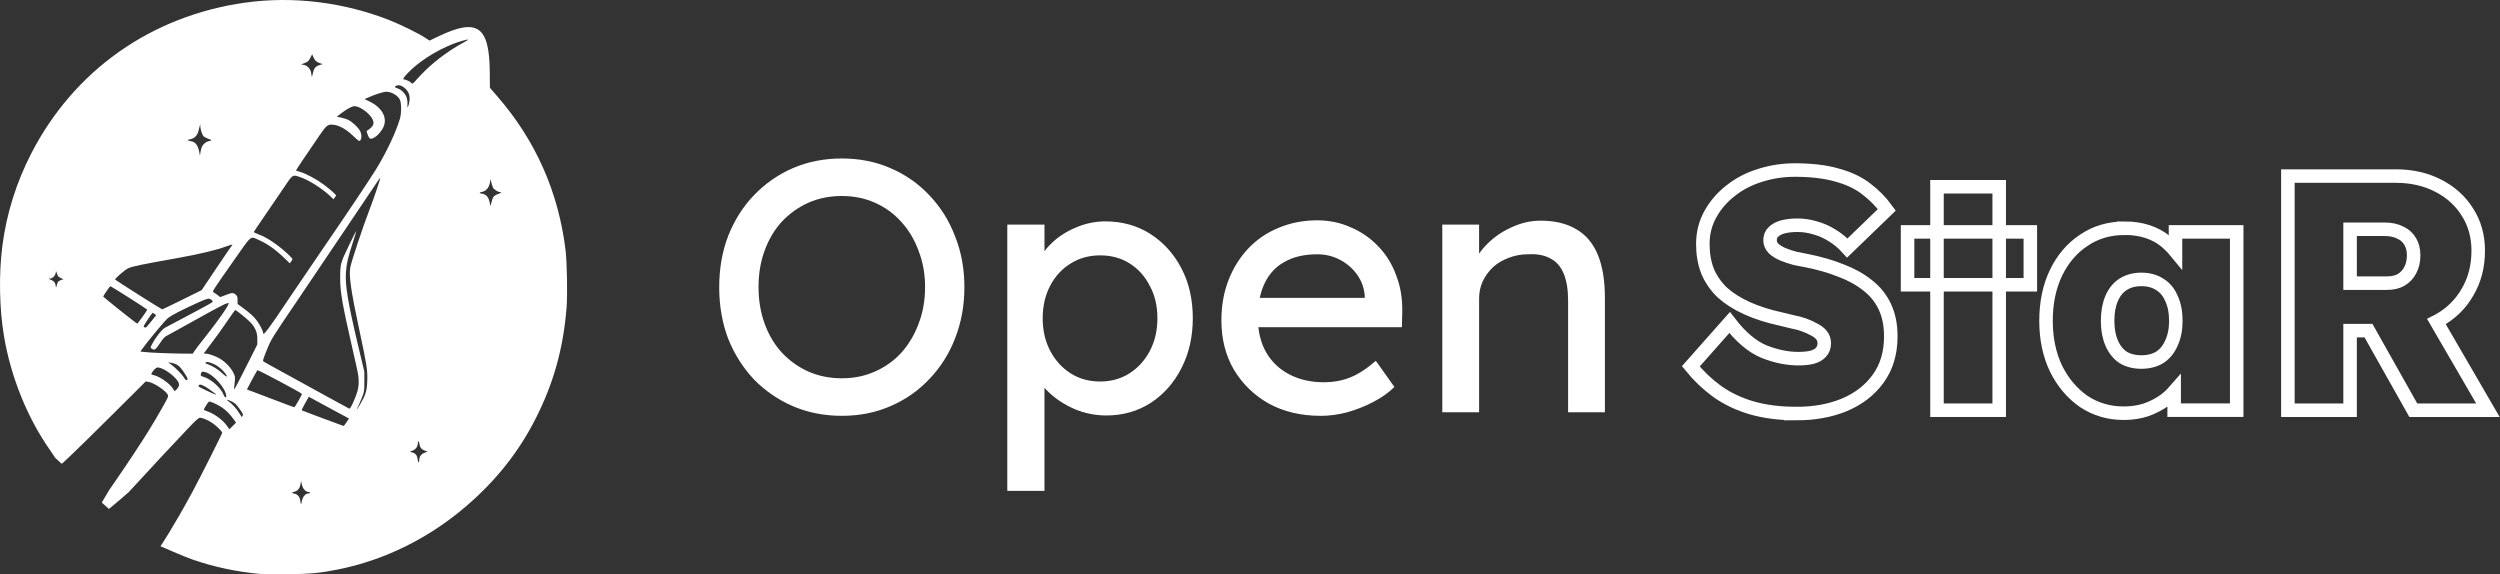<svg xmlns:inkscape="http://www.inkscape.org/namespaces/inkscape" xmlns:sodipodi="http://sodipodi.sourceforge.net/DTD/sodipodi-0.dtd" xmlns="http://www.w3.org/2000/svg" xmlns:svg="http://www.w3.org/2000/svg" width="242.193mm" height="55.636mm" viewBox="0 0 242.193 55.636" version="1.1" id="svg1" xml:space="preserve" inkscape:export-filename="logoOpenStaR_w.svg" inkscape:export-xdpi="96" inkscape:export-ydpi="96"><rect x="0" y="0" width="242.193" height="55.636" fill="#333333" stroke="none"/><defs id="defs1"/><g inkscape:label="Calque 1" inkscape:groupmode="layer" id="layer1" transform="translate(-29.353,-27.61)" style="display:none"><path style="fill:#000000;stroke-width:0.25" d="m 54.512,83.207 c -2.25,-0.207 -4.421,-0.671 -6.506,-1.389 -0.803,-0.277 -3.105,-1.29 -3.105,-1.29 0,0 1.186,-1.742 3.105,-5.287 0.695,-1.284 2.874,-5.61 2.874,-5.706 0,-0.123 -0.549,-0.67 -0.936,-0.933 -0.422,-0.286 -0.969,-0.521 -1.215,-0.521 -0.124,0 -0.364,0.207 -0.976,0.842 -1.039,1.077 -4.115,4.378 -5.925,6.358 -1.291,1.134 -1.924,1.632 -1.924,1.632 l -0.69,-0.619 0.744,-1.254 c 0,0 2.965,-4.227 4.493,-6.86 1.12,-1.929 1.224,-2.129 1.178,-2.273 -0.124,-0.39 -1.322,-1.21 -1.908,-1.305 l -0.252,-0.041 -3.215,3.202 c -4.35,4.332 -4.921,4.78 -4.921,4.78 l -0.639,-0.585 c 0,0 -0.226,-0.356 -0.502,-0.75 -2.188,-3.121 -3.775,-7.041 -4.446,-10.987 -0.459,-2.698 -0.522,-6.02 -0.166,-8.785 0.399,-3.104 1.345,-6.132 2.794,-8.95 4.152,-8.071 11.651,-13.356 20.749,-14.624 4.632,-0.646 9.541,-0.043 14.003,1.72 1.032,0.407 2.795,1.275 3.387,1.666 l 0.448,0.296 0.873,-0.417 c 3.773,-1.802 4.933,-0.989 4.966,3.482 l 0.011,1.502 0.716,0.826 c 3.717,4.286 5.925,9.26 6.613,14.897 0.143,1.172 0.2,4.359 0.1,5.584 -0.322,3.952 -1.247,7.278 -2.974,10.698 -1.64,3.249 -3.846,6.036 -6.746,8.526 -3.629,3.116 -7.91,5.231 -12.415,6.134 -1.719,0.345 -2.732,0.441 -4.921,0.466 -1.126,0.013 -2.33,-0.002 -2.675,-0.034 z m 4.095,-7.097 c 0.084,-0.403 0.35,-0.696 0.633,-0.696 0.088,0 0.16,-0.03 0.16,-0.066 0,-0.036 -0.046,-0.066 -0.102,-0.066 -0.342,0 -0.625,-0.322 -0.726,-0.826 l -0.053,-0.264 -0.059,0.342 c -0.07,0.403 -0.29,0.659 -0.619,0.72 -0.261,0.049 -0.244,0.126 0.04,0.183 0.314,0.063 0.515,0.31 0.567,0.697 0.025,0.185 0.054,0.336 0.064,0.336 0.011,0 0.054,-0.162 0.095,-0.361 z m 11.362,-3.906 c 0,-0.354 0.169,-0.599 0.498,-0.725 l 0.313,-0.12 -0.257,-0.087 c -0.321,-0.109 -0.477,-0.293 -0.53,-0.624 -0.048,-0.299 -0.156,-0.409 -0.156,-0.158 0,0.418 -0.23,0.707 -0.657,0.827 -0.159,0.045 -0.152,0.052 0.112,0.126 0.334,0.093 0.482,0.289 0.528,0.7 0.034,0.304 0.148,0.351 0.148,0.06 z M 52.018,68.27 c -0.355,-0.516 -0.803,-0.965 -1.223,-1.228 -0.499,-0.311 -1.087,-0.567 -1.202,-0.522 -0.076,0.029 -0.497,0.697 -0.497,0.789 0,0.02 0.145,0.084 0.322,0.143 0.682,0.227 1.524,0.845 1.924,1.414 l 0.231,0.329 0.322,-0.317 0.322,-0.317 z m 10.905,0.245 0.239,-0.36 -1.072,-0.576 C 61.501,67.262 60.625,66.788 60.144,66.525 l -0.875,-0.478 -0.362,0.637 c -0.199,0.35 -0.341,0.655 -0.314,0.678 0.036,0.031 2.165,0.829 3.912,1.467 0.054,0.02 0.117,0.038 0.139,0.041 0.022,0.003 0.148,-0.157 0.279,-0.355 z m -10.06,-0.634 c 0.062,-0.116 0.018,-0.212 -0.311,-0.67 -0.329,-0.458 -0.44,-0.562 -0.777,-0.721 -0.411,-0.195 -0.572,-0.2 -0.297,-0.009 0.36,0.25 0.77,0.692 1.02,1.1 0.145,0.237 0.271,0.433 0.278,0.434 0.008,0.001 0.047,-0.059 0.087,-0.133 z m 11.398,-1.128 c 0.519,-0.886 0.638,-1.282 0.671,-2.237 0.037,-1.059 -0.029,-1.481 -0.766,-4.929 -0.823,-3.85 -1.026,-5.261 -0.875,-6.089 0.103,-0.565 1.232,-3.95 1.876,-5.627 0.474,-1.233 1.058,-2.974 1.013,-3.019 -0.012,-0.012 -0.111,0.12 -0.222,0.293 -0.11,0.173 -0.846,1.266 -1.635,2.428 -0.789,1.163 -2.11,3.124 -2.935,4.36 -0.825,1.235 -2.256,3.36 -3.181,4.723 -2.554,3.762 -2.581,3.806 -3.028,4.916 -0.358,0.889 -0.386,0.994 -0.289,1.065 0.06,0.044 0.942,0.534 1.962,1.09 1.02,0.556 2.835,1.553 4.033,2.217 1.199,0.664 2.227,1.225 2.284,1.247 0.081,0.031 0.166,-0.093 0.373,-0.541 0.415,-0.897 0.559,-1.424 0.557,-2.034 -0.002,-0.611 0.008,-0.556 -0.597,-3.204 -0.991,-4.336 -1.197,-5.519 -1.194,-6.837 0.003,-1.392 0.029,-1.489 0.832,-3.154 0.395,-0.818 0.727,-1.479 0.739,-1.468 0.012,0.01 -0.158,0.573 -0.378,1.249 -0.448,1.384 -0.57,1.918 -0.634,2.78 -0.094,1.253 0.19,2.954 1.201,7.198 l 0.582,2.444 -0.001,0.958 c -0.001,0.946 -0.004,0.965 -0.241,1.559 -0.132,0.331 -0.303,0.724 -0.38,0.875 -0.232,0.454 -0.104,0.309 0.231,-0.263 z m -5.991,-0.32 c 0.186,-0.327 0.338,-0.623 0.338,-0.656 0,-0.086 -4.275,-2.364 -4.325,-2.305 -0.056,0.067 -1.025,1.858 -1.01,1.868 0.01,0.007 0.746,0.284 1.636,0.617 0.89,0.333 1.914,0.722 2.276,0.865 0.362,0.143 0.678,0.248 0.702,0.233 0.024,-0.015 0.196,-0.295 0.382,-0.622 z M 51.275,66.017 c -0.003,-0.733 -1.219,-2.139 -2.039,-2.359 -0.312,-0.084 -0.366,-0.059 -0.427,0.199 -0.036,0.153 -0.013,0.176 0.265,0.258 0.738,0.218 1.706,1.092 1.947,1.757 0.079,0.218 0.255,0.319 0.254,0.146 z M 50.248,65.776 c -0.035,-0.033 -0.293,-0.224 -0.574,-0.424 -0.592,-0.422 -0.958,-0.573 -1.048,-0.432 -0.031,0.05 -0.056,0.105 -0.055,0.123 0.002,0.042 1.589,0.793 1.675,0.793 0.041,0 0.041,-0.022 0.002,-0.06 z m -3.562,-0.809 c 0.029,-0.131 7.87e-4,-0.255 -0.092,-0.404 -0.305,-0.49 -1.157,-1.142 -1.71,-1.307 -0.238,-0.071 -0.298,-0.067 -0.446,0.03 -0.153,0.101 -0.428,0.469 -0.429,0.576 -1.34e-4,0.023 0.093,0.06 0.206,0.083 0.593,0.119 1.589,0.814 1.911,1.335 l 0.145,0.235 0.187,-0.179 c 0.103,-0.098 0.205,-0.264 0.228,-0.368 z m 7.015,-2.831 0.58,-1.156 v -0.528 c 0,-0.628 -0.174,-1.063 -0.63,-1.576 -0.268,-0.302 -1.409,-1.231 -1.51,-1.231 -0.026,0 -0.393,0.513 -0.816,1.139 -0.423,0.627 -1.098,1.565 -1.499,2.085 -0.401,0.52 -0.729,0.958 -0.729,0.974 0,0.016 0.09,0.029 0.2,0.029 0.291,0 0.966,0.242 1.385,0.497 0.518,0.315 1.031,0.854 1.265,1.329 0.213,0.433 0.211,0.4 0.088,1.444 -0.037,0.31 -0.005,0.265 0.525,-0.76 0.31,-0.599 0.824,-1.61 1.143,-2.246 z m -6.199,2.252 c 0.071,-0.045 0.004,-0.191 -0.311,-0.678 -0.436,-0.673 -0.695,-0.866 -1.283,-0.954 l -0.28,-0.042 0.264,0.18 c 0.377,0.257 1.066,0.945 1.275,1.274 0.192,0.303 0.199,0.307 0.335,0.221 z m 3.567,-0.736 c -0.155,-0.184 -0.453,-0.449 -0.662,-0.588 -0.424,-0.283 -1.012,-0.462 -1.13,-0.344 -0.052,0.052 -0.036,0.084 0.055,0.115 0.548,0.189 1.141,0.544 1.534,0.918 0.511,0.486 0.642,0.421 0.202,-0.101 z m -2.862,-2.062 c 0.102,-0.154 0.517,-0.697 0.923,-1.205 1.362,-1.708 2.455,-3.277 2.374,-3.408 -0.019,-0.031 -0.2,0.017 -0.402,0.107 -0.37,0.163 -2.469,1.306 -4.251,2.314 -0.527,0.298 -1.106,0.617 -1.288,0.709 -0.276,0.14 -0.395,0.266 -0.725,0.768 -0.414,0.629 -0.531,0.704 -0.798,0.505 -0.126,-0.093 -0.125,-0.102 0.055,-0.446 0.337,-0.646 0.921,-1.389 1.237,-1.573 0.163,-0.095 1.26,-0.676 2.436,-1.291 1.176,-0.615 2.153,-1.156 2.171,-1.202 0.047,-0.123 -0.097,-0.266 -0.317,-0.314 -0.154,-0.034 -0.418,0.061 -1.3,0.466 -1.51,0.693 -2.328,1.117 -2.694,1.396 -0.255,0.194 -1.994,2.285 -2.527,3.039 l -0.149,0.21 0.348,0.042 c 0.539,0.065 2.411,0.145 3.625,0.156 l 1.098,0.01 z m 7.114,-2.114 c 0.455,-0.61 0.914,-1.278 2.507,-3.649 0.708,-1.054 1.95,-2.882 2.761,-4.062 2.23,-3.246 4.47,-6.588 5.157,-7.695 1.012,-1.631 1.943,-3.593 2.35,-4.954 0.152,-0.507 0.157,-1.484 0.009,-1.824 -0.18,-0.417 -0.818,-0.797 -1.334,-0.795 -0.268,7.87e-4 -1.066,0.255 -1.748,0.556 l -0.356,0.157 0.488,0.234 c 1.231,0.59 1.77,1.609 1.327,2.509 -0.31,0.63 -0.954,1.179 -1.266,1.08 -0.079,-0.025 -0.169,-0.169 -0.24,-0.381 l -0.113,-0.341 0.188,-0.134 c 0.543,-0.388 0.617,-0.671 0.305,-1.164 -0.341,-0.538 -1.194,-1.117 -1.646,-1.117 -0.256,0 -0.703,0.234 -1.269,0.664 l -0.466,0.354 0.393,0.08 c 0.216,0.044 0.529,0.14 0.695,0.214 0.374,0.165 0.997,0.746 1.175,1.094 0.204,0.4 0.147,0.962 -0.098,0.962 -0.037,0 -0.308,-0.231 -0.603,-0.513 -0.638,-0.611 -1.321,-0.998 -1.857,-1.054 -0.576,-0.059 -0.677,0.016 -1.373,1.028 -1.328,1.93 -2.305,3.388 -2.282,3.408 0.013,0.011 0.195,0.07 0.404,0.13 0.582,0.167 1.602,0.715 2.297,1.234 0.592,0.442 1.188,0.97 1.185,1.048 -7.87e-4,0.02 -0.059,0.11 -0.129,0.201 l -0.127,0.165 -0.317,-0.306 c -0.74,-0.714 -2.076,-1.558 -2.908,-1.836 -0.759,-0.253 -0.691,-0.298 -1.61,1.068 -0.446,0.663 -1.268,1.869 -1.826,2.679 -0.558,0.81 -1.029,1.509 -1.045,1.552 -0.019,0.049 0.142,0.139 0.416,0.234 0.539,0.188 1.14,0.532 1.851,1.059 0.613,0.455 1.469,1.244 1.467,1.353 -7.86e-4,0.041 -0.059,0.149 -0.129,0.24 l -0.128,0.165 -0.449,-0.435 c -0.923,-0.894 -1.723,-1.464 -2.585,-1.84 -0.822,-0.359 -0.599,-0.55 -2.466,2.11 -1.867,2.658 -2.035,2.918 -1.914,2.958 0.046,0.015 0.217,0.13 0.381,0.255 l 0.298,0.227 0.522,-0.201 c 0.63,-0.243 0.729,-0.247 0.968,-0.042 0.162,0.14 0.185,0.206 0.185,0.532 v 0.372 l 0.467,0.343 c 0.774,0.569 1.153,0.918 1.448,1.334 0.282,0.398 0.562,0.962 0.562,1.131 0,0.184 0.129,0.079 0.478,-0.388 z m -11.312,-0.74 0.472,-0.591 -0.153,-0.117 c -0.084,-0.065 -0.169,-0.118 -0.189,-0.119 -0.02,-7.87e-4 -0.238,0.302 -0.485,0.673 -0.397,0.597 -0.434,0.68 -0.327,0.722 0.067,0.026 0.141,0.042 0.165,0.036 0.024,-0.006 0.256,-0.278 0.516,-0.603 z m -0.854,-0.427 c 0.261,-0.36 0.465,-0.68 0.454,-0.71 -0.022,-0.058 -3.499,-2.268 -3.568,-2.268 -0.045,-1.9e-5 -0.686,0.934 -0.687,1 -1.46e-4,0.061 3.226,2.633 3.303,2.633 0.012,0 0.236,-0.295 0.497,-0.655 z m 3.849,-1.662 1.885,-0.93 1.438,-2.145 c 0.791,-1.18 1.462,-2.16 1.491,-2.178 0.029,-0.018 0.053,-0.057 0.053,-0.086 0,-0.029 -0.306,0.059 -0.679,0.197 -0.95,0.35 -2.536,0.725 -4.737,1.119 -3.452,0.617 -4.304,0.794 -4.681,0.973 -0.338,0.16 -1.337,1.026 -1.264,1.096 0.132,0.129 4.489,2.886 4.56,2.886 0.027,0 0.898,-0.419 1.934,-0.93 z M 34.96,54.938 c 0.036,-0.068 0.173,-0.158 0.304,-0.202 l 0.239,-0.079 -0.268,-0.12 c -0.228,-0.102 -0.282,-0.167 -0.366,-0.438 -0.068,-0.222 -0.099,-0.268 -0.103,-0.153 -0.008,0.278 -0.235,0.577 -0.478,0.631 l -0.219,0.049 0.272,0.116 c 0.273,0.117 0.412,0.338 0.428,0.684 0.004,0.076 0.033,0.026 0.066,-0.113 0.033,-0.138 0.089,-0.307 0.125,-0.375 z m 42.198,-8.258 c 0.066,-0.091 0.258,-0.209 0.428,-0.264 0.303,-0.097 0.408,-0.198 0.208,-0.198 -0.2,0 -0.6,-0.257 -0.687,-0.441 -0.049,-0.103 -0.126,-0.35 -0.171,-0.55 -0.061,-0.27 -0.085,-0.312 -0.09,-0.165 -0.021,0.588 -0.335,1.046 -0.771,1.128 -0.319,0.06 -0.334,0.136 -0.036,0.184 0.368,0.059 0.584,0.26 0.701,0.652 0.055,0.186 0.104,0.415 0.107,0.508 0.004,0.093 0.049,-0.024 0.1,-0.26 0.051,-0.236 0.147,-0.504 0.213,-0.594 z M 48.929,41.795 c 0.12,-0.233 0.395,-0.456 0.623,-0.505 0.359,-0.078 0.361,-0.104 0.022,-0.219 -0.191,-0.065 -0.407,-0.172 -0.48,-0.238 -0.144,-0.13 -0.325,-0.662 -0.336,-0.986 l -0.007,-0.203 -0.055,0.198 c -0.03,0.109 -0.091,0.34 -0.134,0.513 -0.098,0.389 -0.415,0.69 -0.789,0.75 -0.315,0.05 -0.292,0.125 0.055,0.181 0.471,0.075 0.709,0.395 0.844,1.132 l 0.048,0.264 0.055,-0.35 c 0.03,-0.192 0.099,-0.435 0.153,-0.539 z m 20.041,-4.126 c 0.109,-0.434 0.091,-0.803 -0.055,-1.089 -0.236,-0.462 -0.788,-0.807 -1.11,-0.693 -0.263,0.093 -0.244,0.195 0.055,0.285 0.407,0.122 0.816,0.563 0.919,0.992 0.046,0.191 0.068,0.463 0.049,0.605 -0.046,0.34 0.049,0.274 0.143,-0.1 z m 1.669,-3.312 c 1.012,-0.968 2.288,-1.899 3.534,-2.579 0.307,-0.168 0.549,-0.315 0.536,-0.328 -0.051,-0.051 -0.871,0.18 -1.45,0.408 -1.74,0.685 -3.413,1.77 -4.47,2.9 -0.389,0.416 -0.449,0.56 -0.234,0.56 0.134,0 0.578,0.232 0.68,0.355 0.071,0.086 0.137,0.038 0.465,-0.342 0.21,-0.243 0.633,-0.682 0.939,-0.975 z m -10.975,0.339 c 0.097,-0.468 0.267,-0.675 0.647,-0.786 l 0.308,-0.09 -0.263,-0.084 C 60.011,33.624 59.87,33.496 59.716,33.153 l -0.127,-0.284 -0.177,0.35 c -0.156,0.307 -0.22,0.367 -0.53,0.49 l -0.353,0.14 0.249,0.047 c 0.38,0.071 0.67,0.399 0.726,0.819 0.025,0.187 0.054,0.341 0.065,0.341 0.011,0 0.053,-0.162 0.094,-0.359 z" id="path1" sodipodi:nodetypes="cscsssssccccssscsccssssssscsscssssssscssssscsssssssscssssssssssssscccsscsscsssssssssscsscssssssssssssssscsssssssccssccsssssssssssssssssssssscssssscssscssssssssssssssscsssssssssssscsssssssssssscsscssssssssscsssscsssscssssssscsscscssssssscscssssscssscsssssscscssssssssssscscssssssssscsssscssssssssssssssssssssscssssscssssssssssssssssssssscsscsscssss" inkscape:export-filename="logo.svg" inkscape:export-xdpi="96" inkscape:export-ydpi="96"/><path d="m 110.905,67.893 q -2.562,0 -4.744,-0.935 -2.147,-0.935 -3.774,-2.597 -1.593,-1.697 -2.493,-3.947 -0.866,-2.285 -0.866,-4.986 0,-2.701 0.866,-4.951 0.9,-2.285 2.493,-3.947 1.627,-1.697 3.774,-2.632 2.181,-0.935 4.744,-0.935 2.562,0 4.709,0.935 2.181,0.935 3.774,2.632 1.627,1.697 2.493,3.982 0.9,2.251 0.9,4.917 0,2.666 -0.9,4.951 -0.866,2.251 -2.493,3.947 -1.593,1.697 -3.774,2.632 -2.147,0.935 -4.709,0.935 z m 0,-3.636 q 1.766,0 3.22,-0.658 1.489,-0.658 2.562,-1.835 1.073,-1.212 1.662,-2.805 0.623,-1.627 0.623,-3.532 0,-1.904 -0.623,-3.497 -0.589,-1.627 -1.662,-2.805 -1.073,-1.212 -2.562,-1.87 -1.454,-0.658 -3.22,-0.658 -1.766,0 -3.255,0.658 -1.454,0.658 -2.562,1.835 -1.073,1.177 -1.662,2.805 -0.589,1.593 -0.589,3.532 0,1.904 0.589,3.532 0.589,1.627 1.662,2.805 1.108,1.177 2.562,1.835 1.489,0.658 3.255,0.658 z m 16.032,10.907 V 49.368 h 3.601 v 4.155 l -0.554,-0.312 q 0.208,-1.039 1.177,-1.974 0.97,-0.97 2.355,-1.558 1.42,-0.623 2.909,-0.623 2.458,0 4.363,1.212 1.904,1.212 3.012,3.324 1.108,2.112 1.108,4.848 0,2.701 -1.108,4.848 -1.073,2.112 -2.978,3.359 -1.904,1.212 -4.294,1.212 -1.593,0 -3.082,-0.623 -1.489,-0.658 -2.528,-1.662 -1.039,-1.004 -1.281,-2.078 l 0.9,-0.485 v 12.154 z m 9.003,-10.595 q 1.593,0 2.839,-0.796 1.247,-0.796 1.974,-2.181 0.727,-1.385 0.727,-3.151 0,-1.766 -0.727,-3.116 -0.693,-1.385 -1.939,-2.181 -1.247,-0.796 -2.874,-0.796 -1.627,0 -2.874,0.796 -1.247,0.762 -1.974,2.147 -0.727,1.385 -0.727,3.151 0,1.766 0.727,3.151 0.727,1.385 1.974,2.181 1.247,0.796 2.874,0.796 z m 21.33,3.324 q -2.805,0 -4.986,-1.177 -2.147,-1.212 -3.393,-3.289 -1.212,-2.078 -1.212,-4.778 0,-2.147 0.693,-3.913 0.693,-1.766 1.904,-3.047 1.247,-1.316 2.943,-2.008 1.731,-0.727 3.74,-0.727 1.766,0 3.289,0.693 1.524,0.658 2.632,1.835 1.143,1.177 1.731,2.805 0.623,1.593 0.589,3.497 l -0.035,1.524 H 150.309 l -0.796,-2.839 h 12.569 l -0.519,0.589 v -0.831 q -0.104,-1.143 -0.762,-2.043 -0.658,-0.9 -1.662,-1.42 -1.004,-0.519 -2.181,-0.519 -1.87,0 -3.151,0.727 -1.281,0.693 -1.939,2.078 -0.658,1.35 -0.658,3.359 0,1.904 0.796,3.324 0.796,1.385 2.251,2.147 1.454,0.762 3.359,0.762 1.35,0 2.493,-0.45 1.177,-0.45 2.528,-1.627 l 1.801,2.528 q -0.831,0.831 -2.043,1.454 -1.177,0.623 -2.528,1.004 -1.316,0.346 -2.597,0.346 z m 11.807,-0.346 V 49.368 h 3.566 v 3.74 l -0.623,0.416 q 0.346,-1.212 1.35,-2.216 1.004,-1.039 2.389,-1.662 1.385,-0.658 2.839,-0.658 2.078,0 3.463,0.831 1.385,0.796 2.078,2.458 0.693,1.662 0.693,4.19 v 11.08 h -3.566 V 56.709 q 0,-1.558 -0.416,-2.562 -0.416,-1.039 -1.281,-1.489 -0.866,-0.485 -2.147,-0.416 -1.039,0 -1.904,0.346 -0.866,0.312 -1.524,0.9 -0.623,0.589 -1.004,1.385 -0.346,0.762 -0.346,1.662 v 11.011 h -1.766 q -0.45,0 -0.9,0 -0.45,0 -0.9,0 z" id="path3" style="font-size:13.98px;font-family:Lexend;-inkscape-font-specification:Lexend;stroke-width:1.399"/><g id="g18" transform="matrix(2.318,0,0,2.318,-32.927,-85.024)"><path id="path15" style="font-weight:800;font-size:13.98px;font-family:Lexend;-inkscape-font-specification:'Lexend Ultra-Bold';fill:none;stroke:#000000;stroke-width:0.565" d="m 122.486,55.949 v 9.786 h 2.6 V 62.408 h 0.768 l 1.874,3.327 h 3.118 l -2.151,-3.704 c 0.028,-0.014 0.055,-0.028 0.082,-0.042 0.522,-0.289 0.927,-0.685 1.216,-1.188 0.298,-0.503 0.448,-1.081 0.448,-1.734 0,-0.606 -0.149,-1.142 -0.448,-1.608 -0.289,-0.466 -0.694,-0.834 -1.216,-1.104 -0.522,-0.27 -1.114,-0.406 -1.776,-0.406 z m 2.6,2.223 h 1.426 c 0.27,0 0.494,0.046 0.671,0.14 0.186,0.084 0.326,0.21 0.419,0.378 0.093,0.158 0.14,0.349 0.14,0.573 0,0.233 -0.047,0.438 -0.14,0.615 -0.084,0.168 -0.209,0.303 -0.377,0.406 -0.158,0.093 -0.359,0.14 -0.602,0.14 h -1.537 z"/><g id="g17"><path id="path13" style="font-weight:800;font-size:13.98px;font-family:Lexend;-inkscape-font-specification:'Lexend Ultra-Bold';fill:none;stroke:#000000;stroke-width:0.565" d="m 115.664,58.129 c -0.643,0 -1.212,0.168 -1.706,0.503 -0.494,0.326 -0.881,0.779 -1.16,1.357 -0.28,0.578 -0.42,1.249 -0.42,2.013 0,0.746 0.14,1.412 0.42,1.999 0.289,0.578 0.675,1.034 1.16,1.37 0.494,0.326 1.049,0.489 1.664,0.489 0.345,0 0.657,-0.047 0.936,-0.14 0.289,-0.103 0.55,-0.237 0.783,-0.405 0.145,-0.11 0.276,-0.231 0.392,-0.363 v 0.782 h 2.614 v -7.451 h -2.558 v 0.81 c -0.125,-0.152 -0.265,-0.291 -0.42,-0.419 -0.214,-0.177 -0.466,-0.312 -0.755,-0.406 -0.289,-0.093 -0.605,-0.14 -0.95,-0.14 z m 0.699,2.139 c 0.298,0 0.555,0.069 0.769,0.209 0.214,0.13 0.378,0.327 0.489,0.588 0.121,0.261 0.182,0.573 0.182,0.936 0,0.354 -0.061,0.662 -0.182,0.923 -0.112,0.261 -0.275,0.461 -0.489,0.601 -0.214,0.13 -0.471,0.196 -0.769,0.196 -0.298,0 -0.554,-0.065 -0.768,-0.196 -0.205,-0.14 -0.364,-0.34 -0.475,-0.601 -0.112,-0.261 -0.168,-0.569 -0.168,-0.923 0,-0.363 0.056,-0.675 0.168,-0.936 0.112,-0.261 0.27,-0.457 0.475,-0.588 0.214,-0.14 0.47,-0.209 0.768,-0.209 z"/></g><path style="font-weight:800;font-size:13.98px;font-family:Lexend;-inkscape-font-specification:'Lexend Ultra-Bold';fill:none;stroke:#000000;stroke-width:0.565" d="m 106.591,60.492 v -2.209 h 5.131 v 2.209 z" id="path12"/><path style="font-weight:800;font-size:13.98px;font-family:Lexend;-inkscape-font-specification:'Lexend Ultra-Bold';fill:none;stroke:#000000;stroke-width:0.565" d="m 107.821,65.735 v -9.339 h 2.6 v 9.339 z" id="path11"/><path style="font-weight:800;font-size:13.98px;font-family:Lexend;-inkscape-font-specification:'Lexend Ultra-Bold';fill:none;stroke:#000000;stroke-width:0.565" d="m 101.949,65.874 q -1.049,0 -1.873,-0.238 -0.811,-0.238 -1.44,-0.685 -0.615,-0.447 -1.104,-1.049 l 1.622,-1.831 q 0.699,0.909 1.44,1.216 0.741,0.294 1.44,0.294 0.308,0 0.559,-0.056 0.252,-0.07 0.377,-0.21 0.14,-0.154 0.14,-0.377 0,-0.196 -0.112,-0.336 -0.112,-0.14 -0.308,-0.238 -0.196,-0.112 -0.433,-0.196 -0.238,-0.084 -0.475,-0.126 -0.238,-0.056 -0.461,-0.112 Q 100.495,61.75 99.88,61.471 99.265,61.191 98.846,60.814 98.44,60.422 98.23,59.919 98.035,59.416 98.035,58.787 q 0,-0.685 0.322,-1.258 0.322,-0.573 0.853,-0.979 0.531,-0.419 1.216,-0.629 0.699,-0.224 1.454,-0.224 1.035,0 1.761,0.21 0.727,0.196 1.216,0.573 0.503,0.377 0.867,0.881 l -1.65,1.594 q -0.294,-0.322 -0.643,-0.531 -0.336,-0.21 -0.699,-0.308 -0.363,-0.112 -0.741,-0.112 -0.349,0 -0.615,0.07 -0.252,0.07 -0.391,0.21 -0.14,0.126 -0.14,0.35 0,0.196 0.154,0.35 0.154,0.14 0.391,0.238 0.238,0.098 0.503,0.168 0.28,0.056 0.503,0.098 0.769,0.154 1.398,0.405 0.643,0.238 1.118,0.615 0.475,0.363 0.727,0.895 0.252,0.531 0.252,1.244 0,1.049 -0.531,1.775 -0.517,0.713 -1.412,1.09 -0.881,0.363 -1.999,0.363 z" id="path4"/></g></g><g inkscape:groupmode="layer" id="layer2" inkscape:label="Calque 2" transform="translate(-1.5251519e-5)"><path style="fill:#ffffff;stroke-width:0.25" d="m 25.159,55.597 c -2.25,-0.207 -4.421,-0.671 -6.506,-1.389 -0.803,-0.277 -3.105,-1.29 -3.105,-1.29 0,0 1.186,-1.742 3.105,-5.287 0.695,-1.284 2.874,-5.61 2.874,-5.706 0,-0.123 -0.549,-0.67 -0.936,-0.933 -0.422,-0.286 -0.969,-0.521 -1.215,-0.521 -0.124,0 -0.364,0.207 -0.976,0.842 -1.039,1.077 -4.115,4.378 -5.925,6.358 -1.291,1.134 -1.924,1.632 -1.924,1.632 L 9.861,48.685 10.606,47.431 c 0,0 2.965,-4.227 4.493,-6.86 1.12,-1.929 1.224,-2.129 1.178,-2.273 -0.124,-0.39 -1.322,-1.21 -1.908,-1.305 l -0.252,-0.041 -3.215,3.202 C 6.553,44.486 5.982,44.934 5.982,44.934 l -0.639,-0.585 c 0,0 -0.226,-0.356 -0.502,-0.75 -2.188,-3.121 -3.775,-7.041 -4.446,-10.987 -0.459,-2.698 -0.522,-6.02 -0.166,-8.785 0.399,-3.104 1.345,-6.132 2.794,-8.95 4.152,-8.071 11.651,-13.356 20.749,-14.624 4.632,-0.646 9.541,-0.043 14.003,1.72 1.032,0.407 2.795,1.275 3.387,1.666 l 0.448,0.296 0.873,-0.417 c 3.773,-1.802 4.933,-0.989 4.966,3.482 l 0.011,1.502 0.716,0.826 c 3.717,4.286 5.925,9.26 6.613,14.897 0.143,1.172 0.2,4.359 0.1,5.584 -0.322,3.952 -1.247,7.278 -2.974,10.698 -1.64,3.249 -3.846,6.036 -6.746,8.526 -3.629,3.116 -7.91,5.231 -12.415,6.134 -1.719,0.345 -2.732,0.441 -4.921,0.466 -1.126,0.013 -2.33,-0.002 -2.675,-0.034 z m 4.095,-7.097 c 0.084,-0.403 0.35,-0.696 0.633,-0.696 0.088,0 0.16,-0.03 0.16,-0.066 0,-0.036 -0.046,-0.066 -0.102,-0.066 -0.342,0 -0.625,-0.322 -0.726,-0.826 l -0.053,-0.264 -0.059,0.342 c -0.07,0.403 -0.29,0.659 -0.619,0.72 -0.261,0.049 -0.244,0.126 0.04,0.183 0.314,0.063 0.515,0.31 0.567,0.697 0.025,0.185 0.054,0.336 0.065,0.336 0.011,0 0.053,-0.162 0.095,-0.361 z m 11.362,-3.906 c 0,-0.354 0.169,-0.599 0.498,-0.725 l 0.313,-0.12 -0.257,-0.087 c -0.321,-0.109 -0.477,-0.293 -0.53,-0.624 -0.048,-0.299 -0.156,-0.409 -0.156,-0.158 0,0.418 -0.23,0.707 -0.657,0.827 -0.159,0.045 -0.152,0.052 0.112,0.126 0.334,0.093 0.482,0.289 0.528,0.7 0.034,0.304 0.148,0.351 0.148,0.06 z m -17.951,-3.934 c -0.355,-0.516 -0.803,-0.965 -1.223,-1.228 -0.499,-0.311 -1.087,-0.567 -1.202,-0.522 -0.076,0.029 -0.497,0.697 -0.497,0.789 0,0.02 0.145,0.084 0.322,0.143 0.682,0.227 1.524,0.845 1.924,1.414 l 0.231,0.329 0.322,-0.317 0.322,-0.317 z m 10.905,0.245 0.239,-0.36 -1.072,-0.576 c -0.589,-0.317 -1.465,-0.791 -1.946,-1.054 l -0.875,-0.478 -0.362,0.637 c -0.199,0.35 -0.341,0.655 -0.314,0.678 0.036,0.031 2.165,0.829 3.912,1.467 0.054,0.02 0.117,0.038 0.139,0.041 0.022,0.003 0.148,-0.157 0.279,-0.355 z m -10.06,-0.634 c 0.062,-0.116 0.018,-0.212 -0.311,-0.67 -0.329,-0.458 -0.44,-0.562 -0.777,-0.721 -0.411,-0.195 -0.572,-0.2 -0.297,-0.009 0.36,0.25 0.77,0.692 1.02,1.1 0.145,0.237 0.271,0.433 0.278,0.434 0.008,0.001 0.047,-0.059 0.087,-0.133 z m 11.398,-1.128 c 0.519,-0.886 0.638,-1.282 0.671,-2.237 0.037,-1.059 -0.029,-1.481 -0.766,-4.929 -0.823,-3.85 -1.026,-5.261 -0.875,-6.089 0.103,-0.565 1.232,-3.95 1.876,-5.627 0.474,-1.233 1.058,-2.974 1.013,-3.019 -0.012,-0.012 -0.111,0.12 -0.222,0.293 -0.11,0.173 -0.846,1.266 -1.635,2.428 -0.789,1.163 -2.11,3.124 -2.935,4.36 -0.825,1.235 -2.256,3.36 -3.181,4.723 -2.554,3.762 -2.581,3.806 -3.028,4.916 -0.358,0.889 -0.386,0.994 -0.289,1.065 0.059,0.044 0.942,0.534 1.962,1.09 1.02,0.556 2.835,1.553 4.034,2.217 1.199,0.664 2.227,1.225 2.284,1.247 0.081,0.031 0.166,-0.093 0.373,-0.541 0.415,-0.897 0.559,-1.424 0.557,-2.034 -0.002,-0.611 0.008,-0.556 -0.597,-3.204 -0.991,-4.336 -1.197,-5.519 -1.194,-6.837 0.003,-1.392 0.029,-1.489 0.832,-3.154 0.395,-0.818 0.727,-1.479 0.739,-1.468 0.011,0.01 -0.158,0.573 -0.378,1.249 -0.448,1.384 -0.57,1.918 -0.634,2.78 -0.093,1.253 0.19,2.954 1.201,7.198 l 0.582,2.444 -10e-4,0.958 c -0.001,0.946 -0.004,0.965 -0.241,1.559 -0.132,0.331 -0.303,0.724 -0.38,0.875 -0.232,0.454 -0.104,0.309 0.231,-0.263 z m -5.991,-0.32 c 0.186,-0.327 0.338,-0.623 0.338,-0.656 0,-0.086 -4.275,-2.364 -4.325,-2.305 -0.056,0.067 -1.025,1.858 -1.01,1.868 0.01,0.007 0.746,0.284 1.636,0.617 0.89,0.333 1.914,0.722 2.276,0.865 0.362,0.143 0.678,0.248 0.702,0.233 0.024,-0.015 0.196,-0.295 0.382,-0.622 z m -6.994,-0.414 c -0.003,-0.733 -1.219,-2.139 -2.039,-2.359 -0.312,-0.084 -0.366,-0.059 -0.427,0.199 -0.036,0.153 -0.013,0.176 0.265,0.258 0.738,0.218 1.706,1.092 1.947,1.757 0.079,0.218 0.255,0.319 0.254,0.146 z m -1.027,-0.241 c -0.035,-0.033 -0.293,-0.224 -0.574,-0.424 -0.592,-0.422 -0.958,-0.573 -1.048,-0.432 -0.031,0.05 -0.056,0.105 -0.055,0.123 0.002,0.042 1.589,0.793 1.675,0.793 0.041,0 0.042,-0.022 0.002,-0.06 z m -3.562,-0.809 c 0.029,-0.131 7.8e-4,-0.255 -0.092,-0.404 -0.305,-0.49 -1.157,-1.142 -1.71,-1.307 -0.238,-0.071 -0.298,-0.067 -0.446,0.03 -0.153,0.101 -0.428,0.469 -0.429,0.576 -1.3e-4,0.023 0.093,0.06 0.206,0.083 0.593,0.119 1.589,0.814 1.911,1.335 l 0.145,0.235 0.187,-0.179 c 0.103,-0.098 0.205,-0.264 0.228,-0.368 z m 7.015,-2.831 0.58,-1.156 v -0.528 c 0,-0.628 -0.174,-1.063 -0.63,-1.576 -0.268,-0.302 -1.409,-1.231 -1.51,-1.231 -0.026,0 -0.393,0.513 -0.816,1.139 -0.423,0.627 -1.098,1.565 -1.499,2.085 -0.401,0.52 -0.729,0.958 -0.729,0.974 0,0.016 0.09,0.029 0.2,0.029 0.291,0 0.966,0.242 1.385,0.497 0.518,0.315 1.031,0.854 1.265,1.329 0.213,0.433 0.211,0.4 0.088,1.444 -0.037,0.31 -0.005,0.265 0.525,-0.76 0.31,-0.599 0.824,-1.61 1.143,-2.246 z m -6.199,2.252 c 0.071,-0.045 0.005,-0.191 -0.311,-0.678 -0.436,-0.673 -0.695,-0.866 -1.283,-0.954 l -0.28,-0.042 0.264,0.18 c 0.377,0.257 1.066,0.945 1.275,1.274 0.192,0.303 0.199,0.307 0.335,0.221 z m 3.567,-0.736 c -0.155,-0.184 -0.453,-0.449 -0.662,-0.588 -0.424,-0.283 -1.012,-0.462 -1.13,-0.344 -0.052,0.052 -0.036,0.084 0.055,0.115 0.548,0.189 1.141,0.544 1.534,0.918 0.511,0.486 0.642,0.421 0.202,-0.101 z m -2.862,-2.062 c 0.102,-0.154 0.517,-0.697 0.923,-1.205 1.362,-1.708 2.455,-3.277 2.374,-3.408 -0.019,-0.031 -0.2,0.017 -0.402,0.107 -0.37,0.163 -2.469,1.306 -4.251,2.314 -0.527,0.298 -1.106,0.617 -1.288,0.709 -0.276,0.14 -0.395,0.266 -0.725,0.768 -0.414,0.629 -0.531,0.704 -0.798,0.505 -0.126,-0.093 -0.125,-0.102 0.055,-0.446 0.337,-0.646 0.921,-1.389 1.237,-1.573 0.163,-0.095 1.26,-0.676 2.436,-1.291 1.176,-0.615 2.153,-1.156 2.171,-1.202 0.047,-0.123 -0.097,-0.266 -0.317,-0.314 -0.154,-0.034 -0.418,0.061 -1.3,0.466 -1.51,0.693 -2.328,1.117 -2.694,1.396 -0.255,0.194 -1.994,2.285 -2.527,3.039 l -0.149,0.21 0.348,0.042 c 0.539,0.065 2.411,0.145 3.625,0.156 l 1.098,0.01 z m 7.114,-2.114 c 0.455,-0.61 0.914,-1.278 2.506,-3.649 0.708,-1.054 1.95,-2.882 2.761,-4.062 2.23,-3.246 4.47,-6.588 5.157,-7.695 1.012,-1.631 1.943,-3.593 2.35,-4.954 0.152,-0.507 0.157,-1.484 0.009,-1.824 -0.18,-0.417 -0.818,-0.797 -1.334,-0.795 -0.268,7.87e-4 -1.066,0.255 -1.748,0.556 l -0.356,0.157 0.488,0.234 c 1.231,0.59 1.77,1.609 1.327,2.509 -0.31,0.63 -0.954,1.179 -1.266,1.08 -0.079,-0.025 -0.169,-0.169 -0.24,-0.381 l -0.113,-0.341 0.188,-0.134 c 0.543,-0.388 0.617,-0.671 0.305,-1.164 -0.341,-0.538 -1.194,-1.117 -1.646,-1.117 -0.256,0 -0.703,0.234 -1.269,0.664 l -0.466,0.354 0.393,0.08 c 0.216,0.044 0.529,0.14 0.695,0.214 0.374,0.165 0.997,0.746 1.175,1.094 0.204,0.4 0.147,0.962 -0.098,0.962 -0.037,0 -0.308,-0.231 -0.603,-0.513 -0.638,-0.611 -1.321,-0.998 -1.857,-1.054 -0.576,-0.059 -0.677,0.016 -1.373,1.028 -1.328,1.93 -2.305,3.388 -2.282,3.408 0.013,0.011 0.195,0.07 0.404,0.13 0.582,0.167 1.602,0.715 2.297,1.234 0.592,0.442 1.188,0.97 1.185,1.048 -7.9e-4,0.02 -0.059,0.11 -0.129,0.201 l -0.127,0.165 -0.317,-0.306 c -0.74,-0.714 -2.076,-1.558 -2.908,-1.836 -0.759,-0.253 -0.691,-0.298 -1.61,1.068 -0.446,0.663 -1.268,1.869 -1.826,2.679 -0.558,0.81 -1.029,1.509 -1.045,1.552 -0.019,0.049 0.142,0.139 0.416,0.234 0.539,0.188 1.14,0.532 1.851,1.059 0.613,0.455 1.469,1.244 1.467,1.353 -7.9e-4,0.041 -0.059,0.149 -0.129,0.24 l -0.128,0.165 -0.449,-0.435 c -0.923,-0.894 -1.723,-1.464 -2.585,-1.84 -0.822,-0.359 -0.599,-0.55 -2.466,2.11 -1.867,2.658 -2.035,2.918 -1.914,2.958 0.046,0.015 0.217,0.13 0.381,0.255 l 0.298,0.227 0.522,-0.201 c 0.63,-0.243 0.729,-0.247 0.968,-0.042 0.162,0.14 0.185,0.206 0.185,0.532 v 0.372 l 0.467,0.343 c 0.774,0.569 1.153,0.918 1.448,1.334 0.282,0.398 0.562,0.962 0.562,1.131 0,0.184 0.129,0.079 0.478,-0.388 z m -11.312,-0.74 0.472,-0.591 -0.153,-0.117 c -0.084,-0.065 -0.169,-0.118 -0.189,-0.119 -0.02,-7.87e-4 -0.238,0.302 -0.485,0.673 -0.397,0.597 -0.434,0.68 -0.327,0.722 0.067,0.026 0.141,0.042 0.165,0.036 0.024,-0.006 0.256,-0.278 0.516,-0.603 z m -0.854,-0.427 c 0.261,-0.36 0.465,-0.68 0.454,-0.71 -0.022,-0.058 -3.499,-2.268 -3.568,-2.268 -0.045,-1.9e-5 -0.686,0.934 -0.687,1 -1.405e-4,0.061 3.226,2.633 3.303,2.633 0.013,0 0.236,-0.295 0.497,-0.655 z m 3.849,-1.662 1.885,-0.93 1.438,-2.145 c 0.791,-1.18 1.462,-2.16 1.491,-2.178 0.029,-0.018 0.053,-0.057 0.053,-0.086 0,-0.029 -0.306,0.059 -0.679,0.197 -0.95,0.35 -2.536,0.725 -4.737,1.119 -3.452,0.617 -4.304,0.794 -4.681,0.973 -0.338,0.16 -1.337,1.026 -1.264,1.096 0.132,0.129 4.489,2.886 4.56,2.886 0.027,0 0.898,-0.419 1.934,-0.93 z M 5.607,27.329 c 0.036,-0.068 0.173,-0.158 0.304,-0.202 l 0.239,-0.079 -0.268,-0.12 c -0.228,-0.102 -0.282,-0.167 -0.366,-0.438 -0.068,-0.222 -0.099,-0.268 -0.103,-0.153 -0.008,0.278 -0.235,0.577 -0.478,0.631 l -0.219,0.049 0.272,0.116 c 0.273,0.117 0.412,0.338 0.428,0.684 0.004,0.076 0.033,0.026 0.066,-0.113 0.033,-0.138 0.089,-0.307 0.125,-0.375 z M 47.805,19.07 c 0.066,-0.091 0.258,-0.209 0.428,-0.264 0.303,-0.097 0.408,-0.198 0.208,-0.198 -0.2,0 -0.6,-0.257 -0.687,-0.441 -0.049,-0.103 -0.126,-0.35 -0.171,-0.55 -0.061,-0.27 -0.085,-0.312 -0.09,-0.165 -0.021,0.588 -0.335,1.046 -0.771,1.128 -0.319,0.06 -0.334,0.136 -0.036,0.184 0.368,0.059 0.584,0.26 0.701,0.652 0.055,0.186 0.104,0.415 0.107,0.508 0.003,0.093 0.049,-0.024 0.1,-0.26 0.051,-0.236 0.147,-0.504 0.213,-0.594 z m -28.228,-4.885 c 0.12,-0.233 0.395,-0.456 0.623,-0.505 0.359,-0.078 0.361,-0.104 0.022,-0.219 -0.191,-0.065 -0.407,-0.172 -0.48,-0.238 -0.144,-0.13 -0.325,-0.662 -0.336,-0.986 l -0.007,-0.203 -0.055,0.198 c -0.03,0.109 -0.091,0.34 -0.134,0.513 -0.098,0.389 -0.415,0.69 -0.789,0.75 -0.315,0.05 -0.292,0.125 0.055,0.181 0.471,0.075 0.709,0.395 0.844,1.132 l 0.048,0.264 0.055,-0.35 c 0.03,-0.192 0.099,-0.435 0.153,-0.539 z m 20.041,-4.126 c 0.109,-0.434 0.091,-0.803 -0.055,-1.089 -0.236,-0.462 -0.788,-0.807 -1.11,-0.693 -0.263,0.093 -0.244,0.195 0.055,0.285 0.407,0.122 0.816,0.563 0.919,0.992 0.046,0.191 0.068,0.463 0.049,0.605 -0.046,0.34 0.049,0.274 0.143,-0.1 z m 1.669,-3.312 c 1.012,-0.968 2.288,-1.899 3.534,-2.579 0.307,-0.168 0.549,-0.315 0.536,-0.328 -0.051,-0.051 -0.871,0.18 -1.45,0.408 -1.74,0.685 -3.413,1.77 -4.47,2.9 -0.389,0.416 -0.449,0.56 -0.234,0.56 0.134,0 0.578,0.232 0.68,0.355 0.071,0.086 0.137,0.038 0.465,-0.342 0.21,-0.243 0.633,-0.682 0.939,-0.975 z m -10.975,0.339 c 0.097,-0.468 0.267,-0.675 0.647,-0.786 l 0.308,-0.09 -0.263,-0.084 C 30.658,6.015 30.517,5.886 30.364,5.543 L 30.237,5.259 30.06,5.609 c -0.156,0.307 -0.22,0.367 -0.53,0.49 l -0.353,0.14 0.249,0.047 c 0.38,0.071 0.67,0.399 0.726,0.819 0.025,0.187 0.054,0.341 0.065,0.341 0.011,0 0.053,-0.162 0.094,-0.359 z" id="path1-9" sodipodi:nodetypes="cscsssssccccssscsccssssssscsscssssssscssssscsssssssscssssssssssssscccsscsscsssssssssscsscssssssssssssssscsssssssccssccsssssssssssssssssssssscssssscssscssssssssssssssscsssssssssssscsssssssssssscsscssssssssscsssscsssscssssssscsscscssssssscscssssscssscsssssscscssssssssssscscssssssssscsssscssssssssssssssssssssscssssscssssssssssssssssssssscsscsscssss" inkscape:export-filename="logo.svg" inkscape:export-xdpi="96" inkscape:export-ydpi="96"/><path d="m 81.552,40.283 q -2.562,0 -4.744,-0.935 -2.147,-0.935 -3.774,-2.597 -1.593,-1.697 -2.493,-3.947 -0.866,-2.285 -0.866,-4.986 0,-2.701 0.866,-4.951 0.9,-2.285 2.493,-3.947 1.627,-1.697 3.774,-2.632 2.181,-0.935 4.744,-0.935 2.562,0 4.709,0.935 2.181,0.935 3.774,2.632 1.627,1.697 2.493,3.982 0.9,2.251 0.9,4.917 0,2.666 -0.9,4.951 -0.866,2.251 -2.493,3.947 -1.593,1.697 -3.774,2.632 -2.147,0.935 -4.709,0.935 z m 0,-3.636 q 1.766,0 3.22,-0.658 1.489,-0.658 2.562,-1.835 1.073,-1.212 1.662,-2.805 0.623,-1.627 0.623,-3.532 0,-1.904 -0.623,-3.497 -0.589,-1.627 -1.662,-2.805 -1.073,-1.212 -2.562,-1.87 -1.454,-0.658 -3.22,-0.658 -1.766,0 -3.255,0.658 -1.454,0.658 -2.562,1.835 -1.073,1.177 -1.662,2.805 -0.589,1.593 -0.589,3.532 0,1.904 0.589,3.532 0.589,1.627 1.662,2.805 1.108,1.177 2.562,1.835 1.489,0.658 3.255,0.658 z m 16.032,10.907 V 21.758 h 3.601 v 4.155 l -0.554,-0.312 q 0.208,-1.039 1.177,-1.974 0.97,-0.97 2.355,-1.558 1.42,-0.623 2.909,-0.623 2.458,0 4.363,1.212 1.904,1.212 3.012,3.324 1.108,2.112 1.108,4.848 0,2.701 -1.108,4.848 -1.073,2.112 -2.978,3.359 -1.904,1.212 -4.294,1.212 -1.593,0 -3.082,-0.623 -1.489,-0.658 -2.528,-1.662 -1.039,-1.004 -1.281,-2.078 l 0.9,-0.485 v 12.154 z m 9.003,-10.595 q 1.593,0 2.839,-0.796 1.247,-0.796 1.974,-2.181 0.727,-1.385 0.727,-3.151 0,-1.766 -0.727,-3.116 -0.693,-1.385 -1.939,-2.181 -1.247,-0.796 -2.874,-0.796 -1.627,0 -2.874,0.796 -1.247,0.762 -1.974,2.147 -0.727,1.385 -0.727,3.151 0,1.766 0.727,3.151 0.727,1.385 1.974,2.181 1.247,0.796 2.874,0.796 z m 21.33,3.324 q -2.805,0 -4.986,-1.177 -2.147,-1.212 -3.393,-3.289 -1.212,-2.078 -1.212,-4.778 0,-2.147 0.693,-3.913 0.693,-1.766 1.904,-3.047 1.247,-1.316 2.943,-2.008 1.731,-0.727 3.74,-0.727 1.766,0 3.289,0.693 1.524,0.658 2.632,1.835 1.143,1.177 1.731,2.805 0.623,1.593 0.589,3.497 l -0.035,1.524 h -14.854 l -0.796,-2.839 h 12.569 l -0.519,0.589 v -0.831 q -0.104,-1.143 -0.762,-2.043 -0.658,-0.9 -1.662,-1.42 -1.004,-0.519 -2.181,-0.519 -1.87,0 -3.151,0.727 -1.281,0.693 -1.939,2.078 -0.658,1.35 -0.658,3.359 0,1.904 0.796,3.324 0.796,1.385 2.251,2.147 1.454,0.762 3.359,0.762 1.35,0 2.493,-0.45 1.177,-0.45 2.528,-1.627 l 1.801,2.528 q -0.831,0.831 -2.043,1.454 -1.177,0.623 -2.528,1.004 -1.316,0.346 -2.597,0.346 z m 11.807,-0.346 V 21.758 h 3.566 v 3.74 l -0.623,0.416 q 0.346,-1.212 1.35,-2.216 1.004,-1.039 2.389,-1.662 1.385,-0.658 2.839,-0.658 2.078,0 3.463,0.831 1.385,0.796 2.078,2.458 0.693,1.662 0.693,4.19 v 11.08 h -3.566 V 29.099 q 0,-1.558 -0.416,-2.562 -0.416,-1.039 -1.281,-1.489 -0.866,-0.485 -2.147,-0.416 -1.039,0 -1.904,0.346 -0.866,0.312 -1.524,0.9 -0.623,0.589 -1.004,1.385 -0.346,0.762 -0.346,1.662 v 11.011 h -1.766 q -0.45,0 -0.9,0 -0.45,0 -0.9,0 z" id="path3-4" style="font-size:13.98px;font-family:Lexend;-inkscape-font-specification:Lexend;fill:#ffffff;stroke-width:1.399"/><g id="g18-7" transform="matrix(2.318,0,0,2.318,-62.279,-112.633)" style="fill:none;stroke:#ffffff;stroke-opacity:1"><path id="path15-8" style="font-weight:800;font-size:13.98px;font-family:Lexend;-inkscape-font-specification:'Lexend Ultra-Bold';fill:none;stroke:#ffffff;stroke-width:0.565;stroke-opacity:1" d="m 122.486,55.949 v 9.786 h 2.6 V 62.408 h 0.768 l 1.874,3.327 h 3.118 l -2.151,-3.704 c 0.028,-0.014 0.055,-0.028 0.082,-0.042 0.522,-0.289 0.927,-0.685 1.216,-1.188 0.298,-0.503 0.448,-1.081 0.448,-1.734 0,-0.606 -0.149,-1.142 -0.448,-1.608 -0.289,-0.466 -0.694,-0.834 -1.216,-1.104 -0.522,-0.27 -1.114,-0.406 -1.776,-0.406 z m 2.6,2.223 h 1.426 c 0.27,0 0.494,0.046 0.671,0.14 0.186,0.084 0.326,0.21 0.419,0.378 0.093,0.158 0.14,0.349 0.14,0.573 0,0.233 -0.047,0.438 -0.14,0.615 -0.084,0.168 -0.209,0.303 -0.377,0.406 -0.158,0.093 -0.359,0.14 -0.602,0.14 h -1.537 z"/><g id="g17-4" style="fill:none;stroke:#ffffff;stroke-opacity:1"><path id="path13-5" style="font-weight:800;font-size:13.98px;font-family:Lexend;-inkscape-font-specification:'Lexend Ultra-Bold';fill:none;stroke:#ffffff;stroke-width:0.565;stroke-opacity:1" d="m 115.664,58.129 c -0.643,0 -1.212,0.168 -1.706,0.503 -0.494,0.326 -0.881,0.779 -1.16,1.357 -0.28,0.578 -0.42,1.249 -0.42,2.013 0,0.746 0.14,1.412 0.42,1.999 0.289,0.578 0.675,1.034 1.16,1.37 0.494,0.326 1.049,0.489 1.664,0.489 0.345,0 0.657,-0.047 0.936,-0.14 0.289,-0.103 0.55,-0.237 0.783,-0.405 0.145,-0.11 0.276,-0.231 0.392,-0.363 v 0.782 h 2.614 v -7.451 h -2.558 v 0.81 c -0.125,-0.152 -0.265,-0.291 -0.42,-0.419 -0.214,-0.177 -0.466,-0.312 -0.755,-0.406 -0.289,-0.093 -0.605,-0.14 -0.95,-0.14 z m 0.699,2.139 c 0.298,0 0.555,0.069 0.769,0.209 0.214,0.13 0.378,0.327 0.489,0.588 0.121,0.261 0.182,0.573 0.182,0.936 0,0.354 -0.061,0.662 -0.182,0.923 -0.112,0.261 -0.275,0.461 -0.489,0.601 -0.214,0.13 -0.471,0.196 -0.769,0.196 -0.298,0 -0.554,-0.065 -0.768,-0.196 -0.205,-0.14 -0.364,-0.34 -0.475,-0.601 -0.112,-0.261 -0.168,-0.569 -0.168,-0.923 0,-0.363 0.056,-0.675 0.168,-0.936 0.112,-0.261 0.27,-0.457 0.475,-0.588 0.214,-0.14 0.47,-0.209 0.768,-0.209 z"/></g><path style="font-weight:800;font-size:13.98px;font-family:Lexend;-inkscape-font-specification:'Lexend Ultra-Bold';fill:none;stroke:#ffffff;stroke-width:0.565;stroke-opacity:1" d="m 106.591,60.492 v -2.209 h 5.131 v 2.209 z" id="path12-0"/><path style="font-weight:800;font-size:13.98px;font-family:Lexend;-inkscape-font-specification:'Lexend Ultra-Bold';fill:none;stroke:#ffffff;stroke-width:0.565;stroke-opacity:1" d="m 107.821,65.735 v -9.339 h 2.6 v 9.339 z" id="path11-3"/><path style="font-weight:800;font-size:13.98px;font-family:Lexend;-inkscape-font-specification:'Lexend Ultra-Bold';fill:none;stroke:#ffffff;stroke-width:0.565;stroke-opacity:1" d="m 101.949,65.874 q -1.049,0 -1.873,-0.238 -0.811,-0.238 -1.44,-0.685 -0.615,-0.447 -1.104,-1.049 l 1.622,-1.831 q 0.699,0.909 1.44,1.216 0.741,0.294 1.44,0.294 0.308,0 0.559,-0.056 0.252,-0.07 0.377,-0.21 0.14,-0.154 0.14,-0.377 0,-0.196 -0.112,-0.336 -0.112,-0.14 -0.308,-0.238 -0.196,-0.112 -0.433,-0.196 -0.238,-0.084 -0.475,-0.126 -0.238,-0.056 -0.461,-0.112 Q 100.495,61.75 99.88,61.471 99.265,61.191 98.846,60.814 98.44,60.422 98.23,59.919 98.035,59.416 98.035,58.787 q 0,-0.685 0.322,-1.258 0.322,-0.573 0.853,-0.979 0.531,-0.419 1.216,-0.629 0.699,-0.224 1.454,-0.224 1.035,0 1.761,0.21 0.727,0.196 1.216,0.573 0.503,0.377 0.867,0.881 l -1.65,1.594 q -0.294,-0.322 -0.643,-0.531 -0.336,-0.21 -0.699,-0.308 -0.363,-0.112 -0.741,-0.112 -0.349,0 -0.615,0.07 -0.252,0.07 -0.391,0.21 -0.14,0.126 -0.14,0.35 0,0.196 0.154,0.35 0.154,0.14 0.391,0.238 0.238,0.098 0.503,0.168 0.28,0.056 0.503,0.098 0.769,0.154 1.398,0.405 0.643,0.238 1.118,0.615 0.475,0.363 0.727,0.895 0.252,0.531 0.252,1.244 0,1.049 -0.531,1.775 -0.517,0.713 -1.412,1.09 -0.881,0.363 -1.999,0.363 z" id="path4-6"/></g></g></svg>